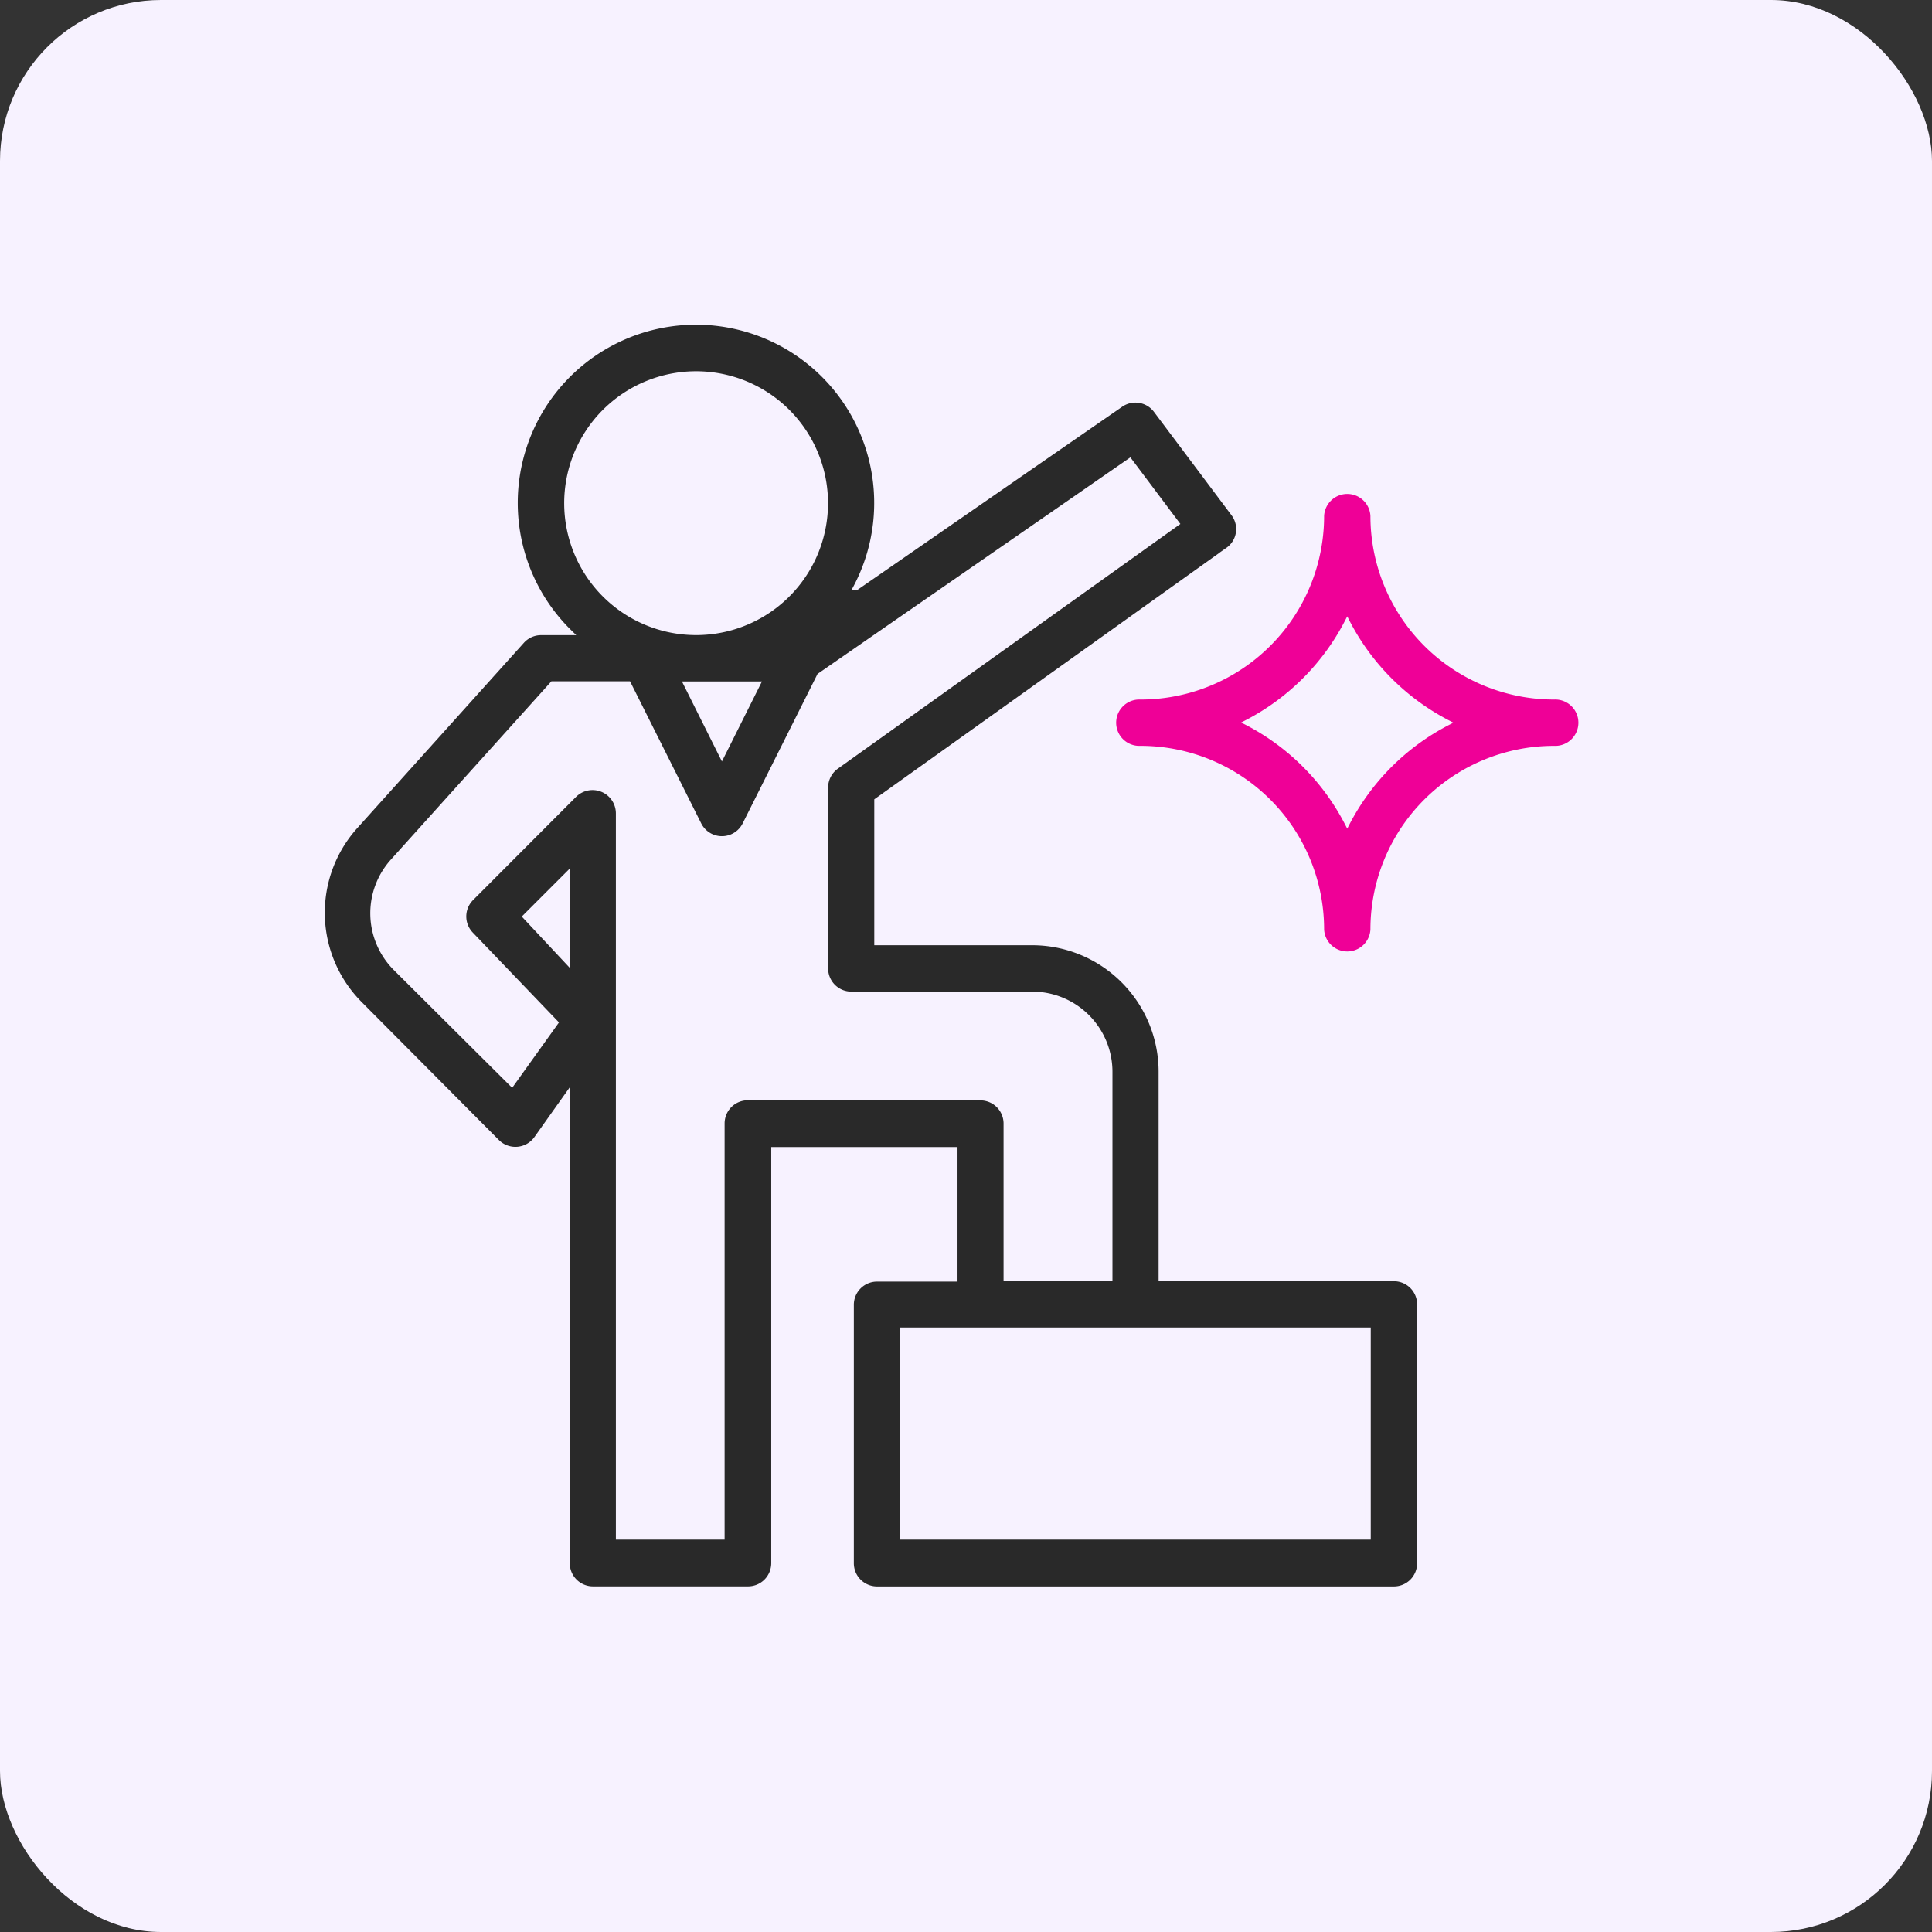 <svg xmlns="http://www.w3.org/2000/svg" width="36" height="36" viewBox="0 0 36 36">
  <rect x="0" y="0" width="36" height="36" fill="#333333" stroke="none"/>
  <g id="Group_1085" data-name="Group 1085" transform="translate(-1945 20574)">
    <rect id="Rectangle_867" data-name="Rectangle 867" width="36" height="36" rx="3" transform="translate(1945 -20574)" fill="#f7f2ff"/>
    <g id="Group_1084" data-name="Group 1084" transform="translate(25.803 -41.054)">
      <g id="Group_1075" data-name="Group 1075" transform="translate(1925.197 -20526.947)">
        <g id="Group_1074" data-name="Group 1074">
          <path id="Path_2327" data-name="Path 2327" d="M22.075,105.72H17.741v-3.853a2.408,2.408,0,0,0-2.408-2.408h-2.89V96.816l6.54-4.671a.477.477,0,0,0,.106-.679l-1.445-1.926a.482.482,0,0,0-.66-.106l-4.936,3.414a3.371,3.371,0,1,0-5.331.833H6.183a.482.482,0,0,0-.356.159L2.716,97.3a2.408,2.408,0,0,0,.1,3.313l2.548,2.562a.485.485,0,0,0,.737-.063l.568-.8v8.712a.482.482,0,0,0,.482.482h2.89a.482.482,0,0,0,.482-.482v-7.705h3.371v2.408H12.444a.482.482,0,0,0-.482.482v4.816a.482.482,0,0,0,.482.482h9.632a.482.482,0,0,0,.482-.482V106.2A.482.482,0,0,0,22.075,105.72ZM6.665,91.273A2.408,2.408,0,1,1,9.073,93.68,2.408,2.408,0,0,1,6.665,91.273Zm3.554,3.371-.665,1.329L8.89,94.644ZM6.665,99.8l-.771-.824.771-.771Zm3.371,2.548a.482.482,0,0,0-.482.482v7.705H7.628V97.051A.485.485,0,0,0,6.8,96.71L4.878,98.636a.482.482,0,0,0,0,.674l1.575,1.642-.814,1.137L3.481,99.941a1.445,1.445,0,0,1-.053-2l2.971-3.3H7.811l1.315,2.625a.482.482,0,0,0,.857,0l1.392-2.779,5.779-4,.872,1.161L11.683,96.18a.482.482,0,0,0-.2.39v3.371a.482.482,0,0,0,.482.482h3.371a1.445,1.445,0,0,1,1.445,1.445v3.853H14.852v-2.889a.482.482,0,0,0-.482-.482Zm11.558,8.187H12.925v-3.853h8.669Z" transform="translate(-2.102 -87.895)" fill="#292929" stroke="#f7f2ff" stroke-width="0.1"/>
        </g>
      </g>
      <g id="Group_1077" data-name="Group 1077" transform="translate(1939.967 -20523.814)">
        <g id="Group_1076" data-name="Group 1076">
          <path id="Path_2328" data-name="Path 2328" d="M342.084,3.853A3.371,3.371,0,0,1,338.713.482a.482.482,0,0,0-.963,0,3.371,3.371,0,0,1-3.371,3.371.482.482,0,1,0,0,.963,3.371,3.371,0,0,1,3.371,3.371.482.482,0,0,0,.963,0,3.371,3.371,0,0,1,3.371-3.371.482.482,0,1,0,0-.963ZM338.231,6.2a4.372,4.372,0,0,0-1.868-1.869,4.373,4.373,0,0,0,1.868-1.869A4.373,4.373,0,0,0,340.1,4.334,4.373,4.373,0,0,0,338.231,6.2Z" transform="translate(-333.897)" fill="#ef0097" stroke="#f7f2ff" stroke-width="0.1"/>
        </g>
      </g>
    </g>
  </g>
</svg>
